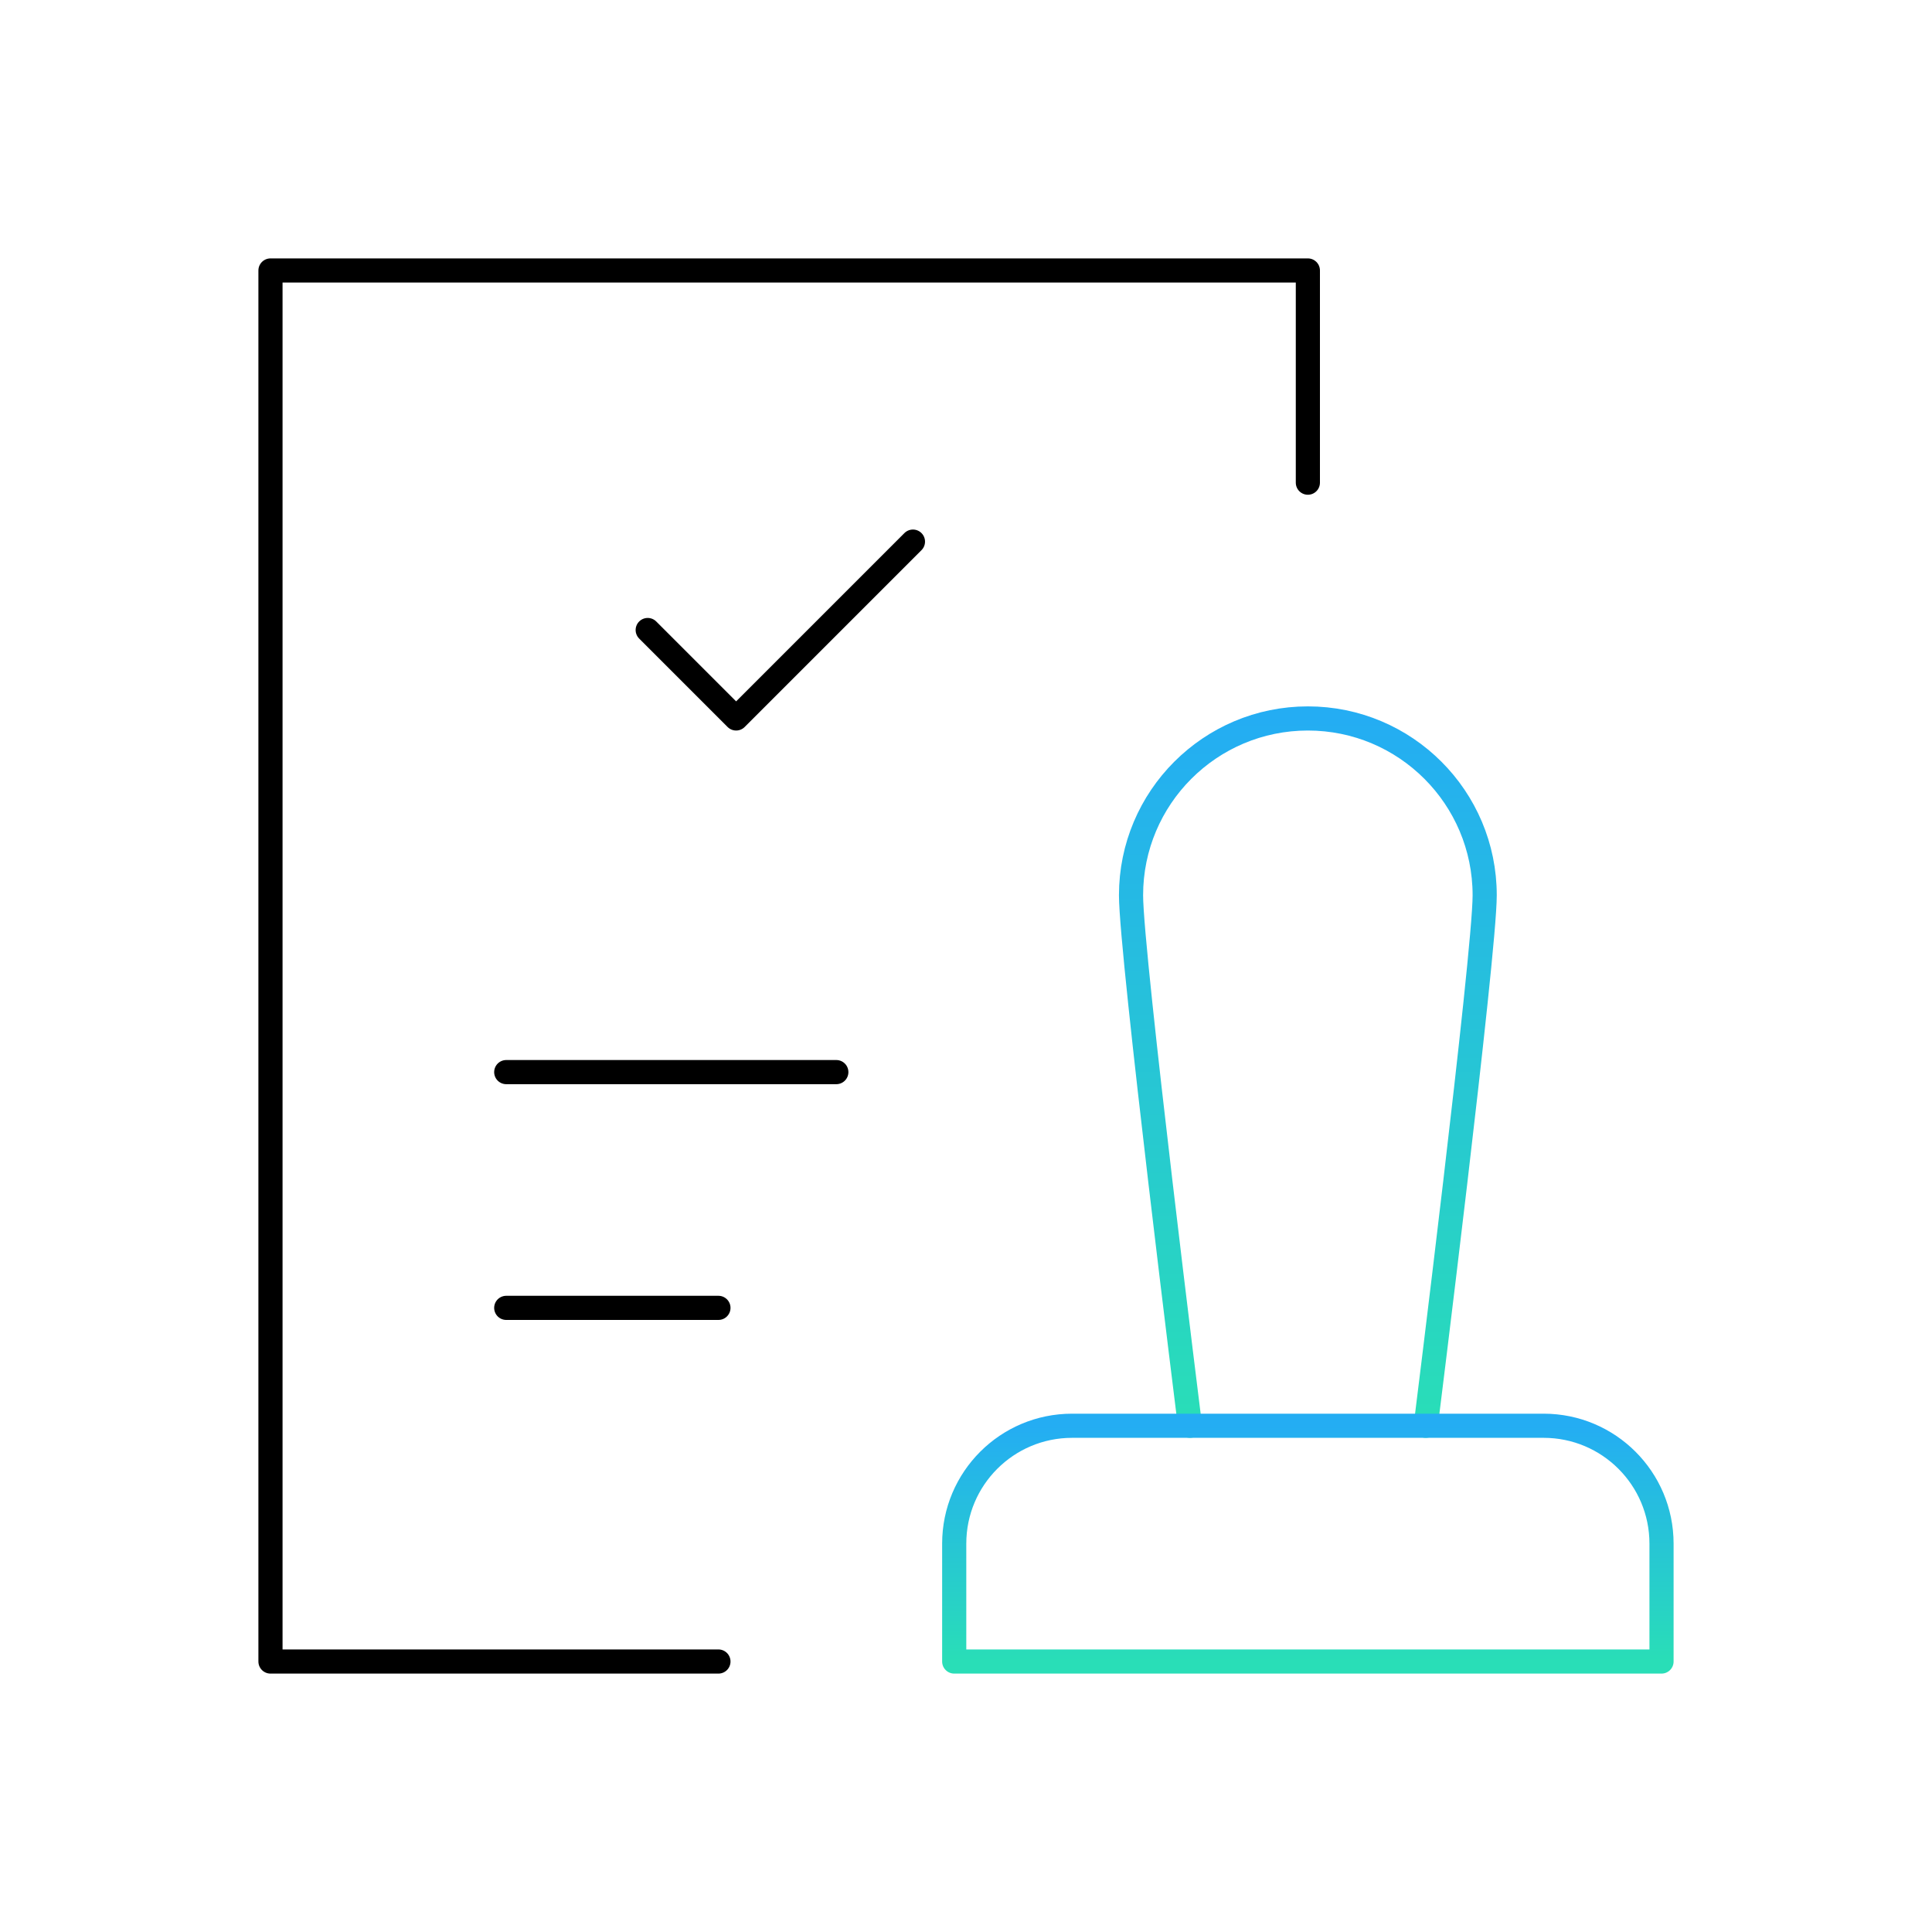 <svg width="100" height="100" viewBox="0 0 100 100" fill="none" xmlns="http://www.w3.org/2000/svg">
<path d="M67.695 24.983V14H14V86H37.186" stroke="black" stroke-width="1.25" stroke-miterlimit="10" stroke-linecap="round" stroke-linejoin="round"/>
<path d="M33.525 32.61L38.102 37.187L47.254 28.034" stroke="black" stroke-width="1.25" stroke-miterlimit="10" stroke-linecap="round" stroke-linejoin="round"/>
<path d="M26.203 55.492H43.288" stroke="black" stroke-width="1.25" stroke-miterlimit="10" stroke-linecap="round" stroke-linejoin="round"/>
<path d="M26.203 67.695H37.186" stroke="black" stroke-width="1.25" stroke-miterlimit="10" stroke-linecap="round" stroke-linejoin="round"/>
<path d="M61.593 73.797C61.593 73.797 58.542 49.401 58.542 46.339C58.542 41.284 62.64 37.187 67.695 37.187C72.749 37.187 76.847 41.284 76.847 46.339C76.847 49.401 73.796 73.797 73.796 73.797" stroke="url(#paint0_linear_12890_189586)" stroke-width="1.25" stroke-miterlimit="10" stroke-linecap="round" stroke-linejoin="round"/>
<path d="M49.39 86V79.898C49.39 76.528 52.121 73.797 55.491 73.797H79.898C83.268 73.797 86 76.528 86 79.898V86H49.39Z" stroke="url(#paint1_linear_12890_189586)" stroke-width="1.25" stroke-miterlimit="10" stroke-linecap="round" stroke-linejoin="round"/>
<defs>
<linearGradient id="paint0_linear_12890_189586" x1="67.695" y1="37.187" x2="67.695" y2="73.797" gradientUnits="userSpaceOnUse">
<stop stop-color="#24ADF3"/>
<stop offset="1" stop-color="#29DEB7"/>
</linearGradient>
<linearGradient id="paint1_linear_12890_189586" x1="67.695" y1="73.797" x2="67.695" y2="86" gradientUnits="userSpaceOnUse">
<stop stop-color="#24ADF3"/>
<stop offset="1" stop-color="#29DEB7"/>
</linearGradient>
</defs>
</svg>
